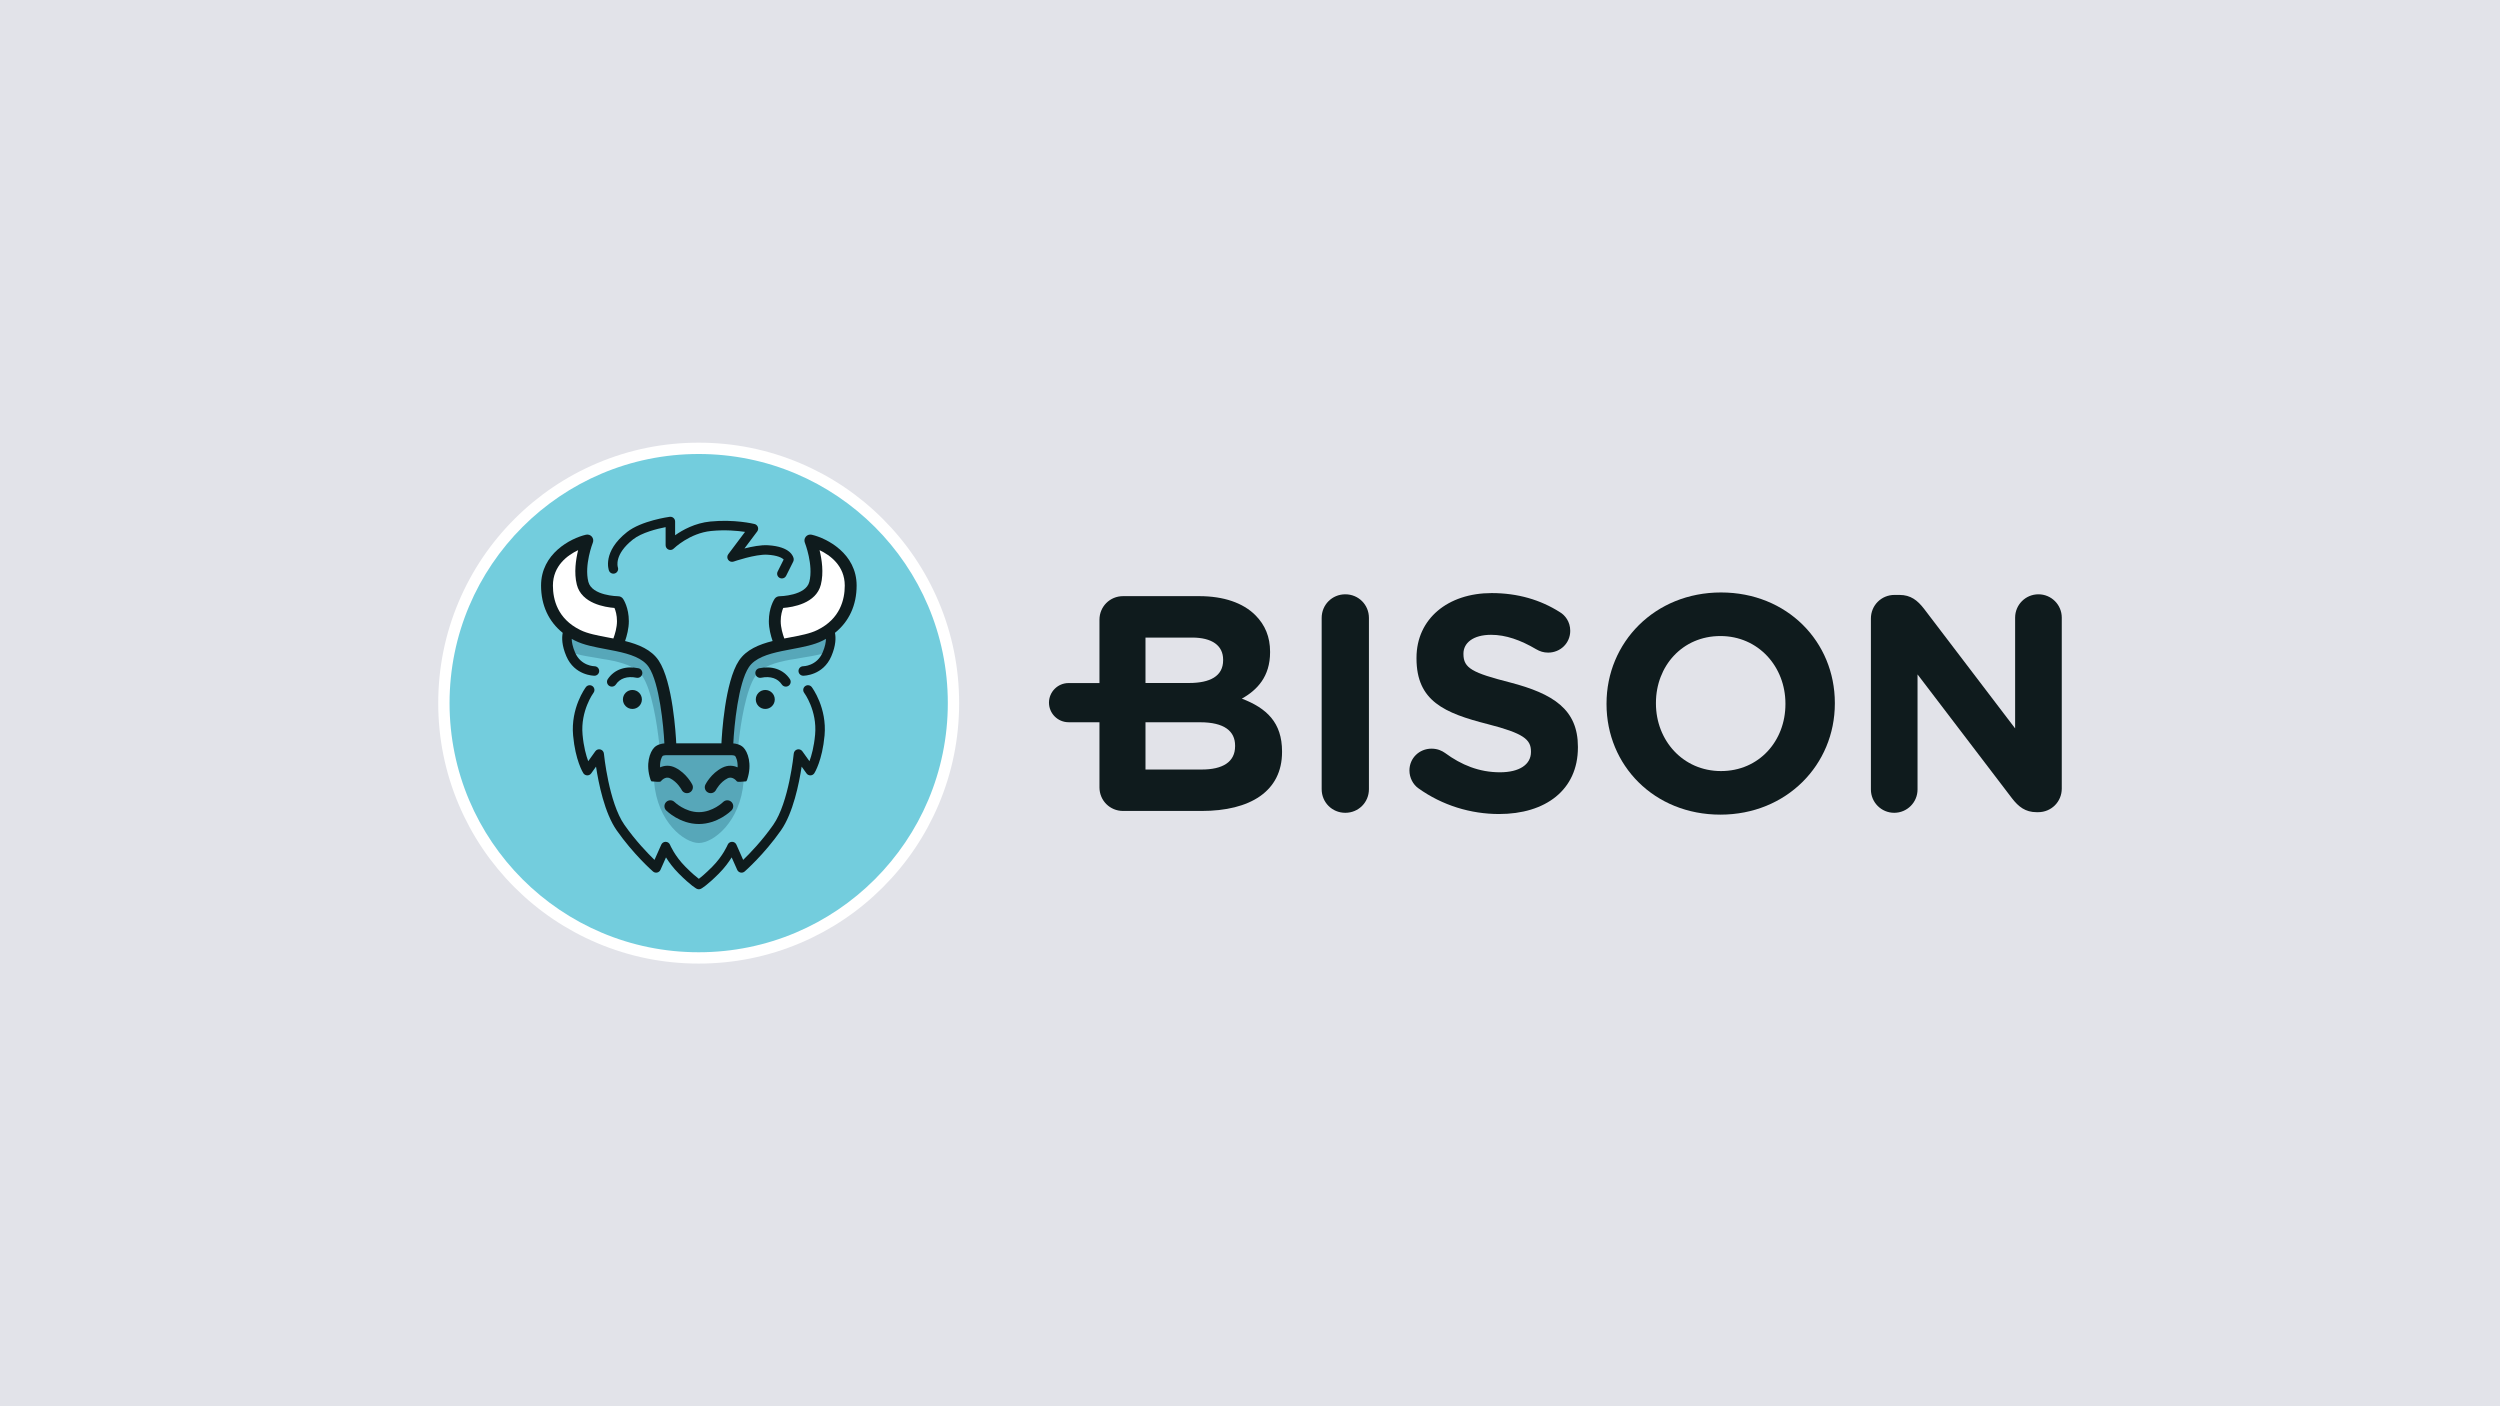 <?xml version="1.0" encoding="UTF-8" standalone="no"?>
<svg xmlns="http://www.w3.org/2000/svg" xmlns:xlink="http://www.w3.org/1999/xlink" xmlns:serif="http://www.serif.com/" width="100%" height="100%" viewBox="0 0 3840 2160" version="1.1" xml:space="preserve" style="fill-rule:evenodd;clip-rule:evenodd;stroke-linejoin:round;stroke-miterlimit:2;">
    <rect x="0" y="0" width="3840" height="2160" fill="#808080" stroke="none"/>
    <g transform="matrix(1.046,0,0,1.079,0,0)">
        <rect x="0" y="0" width="3672.31" height="2001.59" style="fill:rgb(249,251,255);"></rect>
    </g>
    <g transform="matrix(1,0,0,1.167,0,0)">
        <rect x="0" y="0" width="3840" height="1851.66" style="fill:rgb(19,16,34);fill-opacity:0.1;"></rect>
    </g>
    <g transform="matrix(0.976,0,0,0.976,1920,1080)">
        <g transform="matrix(1,0,0,1,-1281.13,-413.496)">
            <clipPath id="_clip1">
                <rect x="0" y="0" width="2562.26" height="826.992"></rect>
            </clipPath>
            <g clip-path="url(#_clip1)">
                <g id="__x0023_Layer_x0020_1">
                    <g id="_2120793646896">
                        <g>
                            <g>
                                <path d="M1268.3,406.44C1292.45,392.918 1312.73,371.667 1312.73,333.515L1312.73,332.549C1312.73,309.367 1305,290.533 1289.55,275.079C1270.23,255.761 1239.8,245.135 1201.17,245.135L1081.4,245.135C1060.63,245.135 1044.21,261.556 1044.21,282.323L1044.21,381.924L995.589,381.924C978.615,381.924 964.766,395.771 964.766,412.747C964.766,429.72 978.615,443.568 995.589,443.568L1044.21,443.568L1044.21,546.012C1044.21,566.779 1060.63,583.2 1081.4,583.2L1205.03,583.2C1281.34,583.2 1331.56,552.292 1331.56,490.475L1331.56,489.508C1331.56,444.111 1307.42,421.413 1268.3,406.442L1268.3,406.44ZM1116.65,310.333L1190.06,310.333C1221.45,310.333 1238.84,322.89 1238.84,345.105L1238.84,346.072C1238.84,371.185 1218.07,381.81 1185.23,381.81L1116.65,381.81L1116.65,310.333ZM1257.67,481.297C1257.67,506.41 1237.87,518 1205.03,518L1116.65,518L1116.65,443.626L1202.62,443.626C1240.77,443.626 1257.67,457.632 1257.67,480.331L1257.67,481.297Z" style="fill:rgb(15,27,29);fill-rule:nonzero;"></path>
                                <path d="M1431.11,242.237C1410.34,242.237 1393.92,258.658 1393.92,279.425L1393.92,548.91C1393.92,569.677 1410.34,586.098 1431.11,586.098C1451.88,586.098 1468.3,569.678 1468.3,548.91L1468.3,279.425C1468.3,258.658 1451.88,242.237 1431.11,242.237Z" style="fill:rgb(15,27,29);fill-rule:nonzero;"></path>
                                <path d="M1689.97,380.844C1631.54,365.872 1617.05,358.628 1617.05,336.413L1617.05,335.446C1617.05,319.027 1632.02,305.987 1660.51,305.987C1683.69,305.987 1706.87,314.197 1731.51,328.685C1737.3,332.065 1743.1,333.998 1750.34,333.998C1769.66,333.998 1785.11,319.027 1785.11,299.708C1785.11,285.22 1776.9,275.078 1768.69,270.248C1738.27,250.93 1702.53,240.305 1661.48,240.305C1592.42,240.305 1543.16,280.872 1543.16,342.208L1543.16,343.173C1543.16,410.303 1587.1,429.139 1655.2,446.524C1711.7,461.012 1723.3,470.672 1723.3,489.506L1723.3,490.472C1723.3,510.273 1704.94,522.347 1674.52,522.347C1641.68,522.347 1613.67,510.756 1588.07,491.92C1583.24,488.54 1576.48,485.159 1566.82,485.159C1547.5,485.159 1532.05,500.131 1532.05,519.449C1532.05,531.039 1537.84,541.664 1546.05,547.459C1583.72,574.504 1628.64,588.027 1673.07,588.027C1745.99,588.027 1797.19,550.357 1797.19,483.227L1797.19,482.261C1797.19,423.341 1758.55,398.712 1689.97,380.843L1689.97,380.844Z" style="fill:rgb(15,27,29);fill-rule:nonzero;"></path>
                                <path d="M2022.36,239.339C1918.05,239.339 1842.22,318.061 1842.22,414.168L1842.22,415.133C1842.22,511.24 1917.08,588.995 2021.4,588.995C2125.71,588.995 2201.54,510.274 2201.54,414.168L2201.54,413.202C2201.54,317.095 2126.68,239.339 2022.36,239.339ZM2123.78,415.133C2123.78,473.087 2082.25,520.416 2022.36,520.416C1962.48,520.416 1919.98,472.121 1919.98,414.168L1919.98,413.202C1919.98,355.248 1961.51,307.919 2021.4,307.919C2081.28,307.919 2123.78,356.213 2123.78,414.168L2123.78,415.133Z" style="fill:rgb(15,27,29);fill-rule:nonzero;"></path>
                                <path d="M2521.97,242.237C2501.68,242.237 2485.26,258.658 2485.26,278.942L2485.26,453.286L2341.83,264.937C2331.69,251.898 2321.06,243.204 2303.19,243.204L2295.46,243.204C2274.7,243.204 2258.28,259.625 2258.28,280.392L2258.28,549.394C2258.28,569.678 2274.7,586.098 2294.98,586.098C2315.26,586.098 2331.68,569.678 2331.68,549.394L2331.68,368.288L2480.43,563.399C2490.57,576.439 2501.2,585.132 2519.07,585.132L2521.48,585.132C2542.25,585.132 2558.67,568.712 2558.67,547.945L2558.67,278.942C2558.67,258.658 2542.25,242.238 2521.97,242.238L2521.97,242.237Z" style="fill:rgb(15,27,29);fill-rule:nonzero;"></path>
                            </g>
                            <g>
                                <path d="M413.489,3.6C358.17,3.6 304.486,14.443 253.927,35.827C205.112,56.474 161.281,86.024 123.649,123.656C86.017,161.288 56.467,205.12 35.82,253.935C14.436,304.493 3.593,358.177 3.593,413.497C3.593,468.815 14.436,522.5 35.82,573.058C56.467,621.872 86.018,665.705 123.649,703.337C161.281,740.969 205.113,770.518 253.927,791.166C304.486,812.55 358.17,823.393 413.489,823.393C468.808,823.393 522.492,812.55 573.051,791.166C621.865,770.518 665.698,740.969 703.329,703.337C740.962,665.705 770.511,621.872 791.157,573.058C812.542,522.5 823.385,468.815 823.385,413.497C823.385,358.177 812.542,304.493 791.157,253.935C770.511,205.12 740.961,161.288 703.329,123.656C665.697,86.024 621.865,56.474 573.051,35.827C522.492,14.443 468.808,3.6 413.489,3.6Z" style="fill:white;fill-rule:nonzero;"></path>
                                <path d="M413.489,21.426C196.954,21.426 21.418,196.962 21.418,413.497C21.418,630.03 196.954,805.567 413.489,805.567C630.023,805.567 805.559,630.03 805.559,413.497C805.559,196.962 630.023,21.426 413.489,21.426Z" style="fill:rgb(115,205,221);fill-rule:nonzero;"></path>
                                <path d="M351.493,478.563L367.72,484.57C370.543,267.108 266.979,348.978 208.111,296.617L209.062,333.512L220.071,335.949C230.322,338.659 241.599,340.498 253.286,342.392C258.683,343.269 265.033,344.729 270.317,345.285C292.974,349.473 313.996,355.46 324.286,370.076C339.541,391.743 348.015,445.604 351.493,478.563L351.493,478.563ZM475.96,478.563L459.733,484.57C456.911,267.108 560.475,348.978 619.342,296.617L618.391,333.512L607.382,335.949C597.131,338.659 585.854,340.498 574.167,342.392C568.77,343.269 562.42,344.729 557.136,345.285C534.479,349.473 513.457,355.46 503.167,370.076C487.912,391.743 479.438,445.604 475.96,478.563L475.96,478.563ZM343.267,536.933C348.285,600.619 390.903,633.629 413.723,633.629C436.502,633.629 479.048,600.404 484.186,536.933L477.924,486.472L413.727,482.355L349.529,486.472L343.268,536.933L343.267,536.933Z" style="fill:rgb(87,167,185);"></path>
                                <path d="M375.515,569.151C371.872,565.504 365.958,565.504 362.315,569.151C358.668,572.796 358.668,578.706 362.315,582.351C363.188,583.226 384.059,603.756 413.723,603.756C443.388,603.756 464.258,583.226 465.132,582.351C468.778,578.706 468.778,572.796 465.132,569.151C461.489,565.504 455.574,565.504 451.931,569.151C451.771,569.309 435.741,585.086 413.723,585.086C391.95,585.086 375.654,569.285 375.515,569.151Z" style="fill:rgb(15,27,29);fill-rule:nonzero;"></path>
                                <path d="M318.733,358.596C308.666,356.498 299.283,356.949 291.143,359.734C282.651,362.641 275.563,368.02 270.479,375.642C268.131,379.144 269.072,383.888 272.569,386.231C276.07,388.579 280.814,387.638 283.162,384.141C286.335,379.386 290.758,376.023 296.047,374.212C301.646,372.293 308.301,372.029 315.62,373.555C319.749,374.41 323.798,371.761 324.657,367.632C325.511,363.504 322.861,359.454 318.733,358.595L318.733,358.596Z" style="fill:rgb(15,27,29);fill-rule:nonzero;"></path>
                                <path d="M309.171,392.784C300.922,392.784 294.234,399.471 294.234,407.721C294.234,415.969 300.922,422.657 309.171,422.657C317.42,422.657 324.107,415.969 324.107,407.721C324.107,399.471 317.42,392.784 309.171,392.784Z" style="fill:rgb(15,27,29);fill-rule:nonzero;"></path>
                                <path d="M662.056,228.488C662.056,178.336 615.827,154.208 591.382,148.455C587.987,147.655 584.442,148.816 582.167,151.452C579.897,154.09 579.283,157.775 580.575,161.01C580.71,161.347 594.282,195.976 587.655,222.49C582.108,244.671 541.113,245.291 540.7,245.291C537.579,245.291 534.663,246.852 532.933,249.447C532.009,250.835 523.898,263.605 523.898,284.498C523.898,296.097 527.028,307.7 529.834,315.772C508.531,321.095 488.393,329.327 476.923,346.531C454.647,379.944 449.885,464.215 449.291,476.799L378.175,476.799C377.581,464.215 372.819,379.944 350.543,346.531C339.073,329.327 318.936,321.095 297.632,315.772C300.438,307.7 303.569,296.097 303.569,284.498C303.569,263.605 295.458,250.835 294.533,249.447C292.803,246.851 289.888,245.291 286.766,245.291C286.354,245.291 245.358,244.671 239.812,222.49C233.185,195.976 246.757,161.347 246.892,161.01C248.184,157.775 247.57,154.09 245.299,151.452C243.024,148.816 239.48,147.655 236.084,148.455C211.64,154.207 165.41,178.336 165.41,228.488C165.41,259.416 177.384,285.148 199.509,302.889C197.986,310.374 197.878,322.584 205.22,339.715C218.212,370.033 248.156,370.381 249.425,370.381C253.549,370.381 256.893,367.036 256.893,362.913C256.893,358.789 253.549,355.445 249.425,355.445C249.214,355.445 228.106,355.197 218.949,333.833C215.004,324.625 213.778,317.502 213.653,312.362C215.227,313.238 216.804,314.111 218.45,314.924L219.113,315.252C232.49,321.942 249.446,325.139 267.395,328.523C272.364,329.461 277.361,330.403 282.288,331.426C282.758,331.563 283.232,331.661 283.706,331.723C305.395,336.307 325.469,342.579 335.009,356.889C351.715,381.95 358.216,449.986 359.49,476.891C355.859,477.154 348.612,478.3 343.643,483.27C336.75,490.161 329.465,509.333 337.653,533.896C337.99,534.908 338.546,535.786 339.183,536.598C343.124,536.789 352.708,538.235 353.977,536.545C354.243,536.188 360.595,527.882 368.472,531.825C380.302,537.741 386.657,549.968 386.702,550.055C389.007,554.666 394.612,556.535 399.226,554.228C403.836,551.924 405.706,546.315 403.399,541.705C403.038,540.98 394.339,523.886 376.821,515.127C367.816,510.624 359.451,511.579 352.725,514.569C352.189,504.237 355.56,497.837 356.766,496.541C357.442,496.026 359.792,495.498 361.444,495.47L466.018,495.47C467.67,495.498 470.02,496.026 470.696,496.541C471.901,497.837 475.273,504.237 474.736,514.569C468.01,511.578 459.645,510.623 450.641,515.127C433.123,523.886 424.424,540.981 424.063,541.705C421.756,546.315 423.626,551.924 428.236,554.228C432.851,556.535 438.456,554.666 440.76,550.055C440.805,549.967 447.159,537.741 458.99,531.825C466.867,527.883 473.219,536.188 473.485,536.545C474.754,538.235 484.339,536.788 488.279,536.598C488.916,535.786 489.473,534.907 489.809,533.896C497.997,509.333 490.713,490.162 483.819,483.27C478.851,478.3 471.604,477.154 467.972,476.891C469.247,449.986 475.748,381.95 492.454,356.889C501.993,342.579 522.067,336.307 543.757,331.723C544.23,331.661 544.705,331.563 545.175,331.426C550.102,330.403 555.099,329.461 560.068,328.523C578.017,325.139 594.973,321.942 608.35,315.252L609.012,314.924C610.658,314.112 612.236,313.239 613.81,312.362C613.684,317.502 612.459,324.625 608.513,333.833C599.356,355.197 578.248,355.445 578.037,355.445C573.913,355.445 570.569,358.789 570.569,362.913C570.569,367.037 573.913,370.381 578.037,370.381C579.306,370.381 609.249,370.033 622.241,339.715C629.584,322.584 629.475,310.373 627.952,302.889C650.078,285.148 662.052,259.417 662.052,228.488L662.056,228.488Z" style="fill:rgb(15,27,29);fill-rule:nonzero;"></path>
                                <path d="M544.305,384.141C546.653,387.638 551.397,388.579 554.898,386.231C558.395,383.887 559.336,379.143 556.988,375.642C551.904,368.02 544.816,362.642 536.324,359.734C528.184,356.949 518.8,356.498 508.734,358.596C504.606,359.455 501.955,363.504 502.81,367.632C503.668,371.761 507.718,374.411 511.846,373.556C519.166,372.029 525.821,372.295 531.419,374.213C536.709,376.023 541.132,379.386 544.304,384.141L544.305,384.141Z" style="fill:rgb(15,27,29);fill-rule:nonzero;"></path>
                                <path d="M518.297,392.784C510.048,392.784 503.361,399.471 503.361,407.721C503.361,415.969 510.048,422.657 518.297,422.657C526.546,422.657 533.233,415.969 533.233,407.721C533.233,399.471 526.546,392.784 518.297,392.784Z" style="fill:rgb(15,27,29);fill-rule:nonzero;"></path>
                                <path d="M281.824,209.3C285.649,207.911 287.632,203.647 286.317,199.796C286.039,198.989 279.898,179.751 310.064,155.935C323.893,145.018 348.513,139.049 361.447,136.531L361.447,165.01C361.447,168.026 363.264,170.741 366.048,171.9C368.831,173.054 372.045,172.424 374.185,170.3C374.43,170.057 399.037,145.979 433.137,142.569C455.222,140.362 474.75,142.247 486.419,144.006L460.024,179.198C458.051,181.829 458.031,185.439 459.973,188.092C461.919,190.743 465.362,191.812 468.468,190.729C468.807,190.608 502.727,178.843 521.57,179.933C537.468,180.868 544.643,184.852 547.228,187.49L537.733,206.478C535.89,210.168 537.385,214.653 541.073,216.498C542.145,217.035 543.284,217.287 544.408,217.287C547.146,217.287 549.785,215.774 551.094,213.158L562.296,190.754C562.974,189.396 563.224,187.86 563.008,186.358C562.553,183.167 558.454,167.141 522.447,165.022C511.588,164.379 497.298,167.13 485.509,170.111L505.58,143.352C507.081,141.351 507.48,138.731 506.643,136.373C505.807,134.014 503.845,132.232 501.416,131.625C500.145,131.307 469.847,123.893 431.65,127.706C407.728,130.097 388.273,140.9 376.383,149.312L376.383,127.669C376.383,125.514 375.452,123.464 373.831,122.046C372.208,120.627 370.048,119.977 367.916,120.268C366.104,120.512 323.288,126.465 300.81,144.211C261.472,175.268 271.868,203.829 272.329,205.029C273.791,208.83 278.006,210.69 281.825,209.299L281.824,209.3Z" style="fill:rgb(15,27,29);fill-rule:nonzero;"></path>
                                <path d="M581.006,386.81C577.708,389.285 577.039,393.966 579.513,397.266C579.721,397.541 600.154,425.277 596.721,463.054C594.967,482.348 591.031,496.25 587.809,504.914L576.628,489.262C574.816,486.728 571.618,485.588 568.613,486.391C565.603,487.2 563.412,489.793 563.116,492.896C563.045,493.66 555.55,569.757 530.827,605.075C513.304,630.108 493.87,650.18 483.501,660.222L472.824,636.196C471.608,633.46 468.938,631.698 465.872,631.771C462.874,631.821 460.196,633.664 459.071,636.443C459.002,636.616 451.824,654.046 434.582,671.29C424.127,681.744 417.374,687.285 413.727,690.002C410.049,687.267 403.301,681.726 392.866,671.29C375.623,654.045 368.445,636.615 368.381,636.457C367.265,633.669 364.591,631.82 361.588,631.764C361.54,631.762 361.493,631.762 361.447,631.762C358.501,631.762 355.822,633.495 354.622,636.196L343.946,660.221C333.577,650.18 314.143,630.108 296.62,605.074C271.926,569.798 264.403,493.66 264.328,492.894C264.032,489.792 261.841,487.199 258.833,486.392C255.814,485.581 252.628,486.728 250.818,489.262L239.64,504.913C236.415,496.245 232.48,482.345 230.726,463.055C227.313,425.517 247.737,397.531 247.934,397.267C250.408,393.966 249.739,389.286 246.44,386.81C243.144,384.34 238.462,385.005 235.984,388.303C234.999,389.618 211.903,420.972 215.852,464.408C219.422,503.681 231.413,522.944 231.922,523.745C233.253,525.842 235.539,527.139 238.023,527.206C240.484,527.261 242.858,526.101 244.302,524.083L251.919,513.419C255.903,539.618 265.311,586.396 284.382,613.641C310.737,651.29 340.347,677.366 341.594,678.458C343.381,680.021 345.806,680.639 348.118,680.13C350.435,679.619 352.371,678.039 353.336,675.871L362.043,656.279C366.512,663.508 373.129,672.677 382.306,681.851C401.283,700.831 409.508,705.218 410.383,705.655C411.435,706.181 412.578,706.443 413.723,706.443C414.868,706.443 416.011,706.181 417.063,705.655C417.938,705.218 426.163,700.831 445.141,681.851C454.318,672.677 460.934,663.508 465.403,656.279L474.111,675.871C475.075,678.039 477.012,679.619 479.329,680.13C481.643,680.639 484.067,680.021 485.852,678.458C487.1,677.366 516.709,651.29 543.064,613.641C562.135,586.397 571.543,539.618 575.527,513.419L583.144,524.083C584.586,526.102 586.92,527.263 589.423,527.206C591.906,527.139 594.192,525.842 595.524,523.745C596.032,522.945 608.024,503.681 611.594,464.408C615.543,420.972 592.446,389.618 591.462,388.303C588.987,385.005 584.307,384.34 581.005,386.81L581.006,386.81Z" style="fill:rgb(15,27,29);fill-rule:nonzero;"></path>
                                <path d="M226.719,298.184L227.464,298.554C238.511,304.076 254.222,307.039 270.857,310.176C273.62,310.696 276.414,311.223 279.228,311.771C281.682,305.166 284.9,294.584 284.9,284.498C284.9,274.949 282.658,267.788 280.938,263.7C266.335,262.597 229.16,256.855 221.7,227.018C217.013,208.27 220.153,187.368 223.763,172.751C207.144,180.651 184.082,197.245 184.082,228.487C184.082,250.678 191.479,280.782 226.719,298.183L226.719,298.184Z" style="fill:white;fill-rule:nonzero;"></path>
                                <path d="M556.61,310.177C573.246,307.039 588.957,304.077 600.004,298.554L600.749,298.184C635.989,280.784 643.386,250.68 643.386,228.489C643.386,197.246 620.323,180.652 603.705,172.752C607.315,187.369 610.455,208.271 605.768,227.019C598.309,256.857 561.133,262.598 546.53,263.702C544.811,267.789 542.568,274.951 542.568,284.499C542.568,294.586 545.786,305.167 548.24,311.773C551.053,311.224 553.849,310.697 556.611,310.178L556.61,310.177Z" style="fill:white;fill-rule:nonzero;"></path>
                            </g>
                        </g>
                        <rect x="-0.001" y="0" width="2562.26" height="826.992" style="fill:none;"></rect>
                    </g>
                </g>
            </g>
        </g>
    </g>
</svg>
